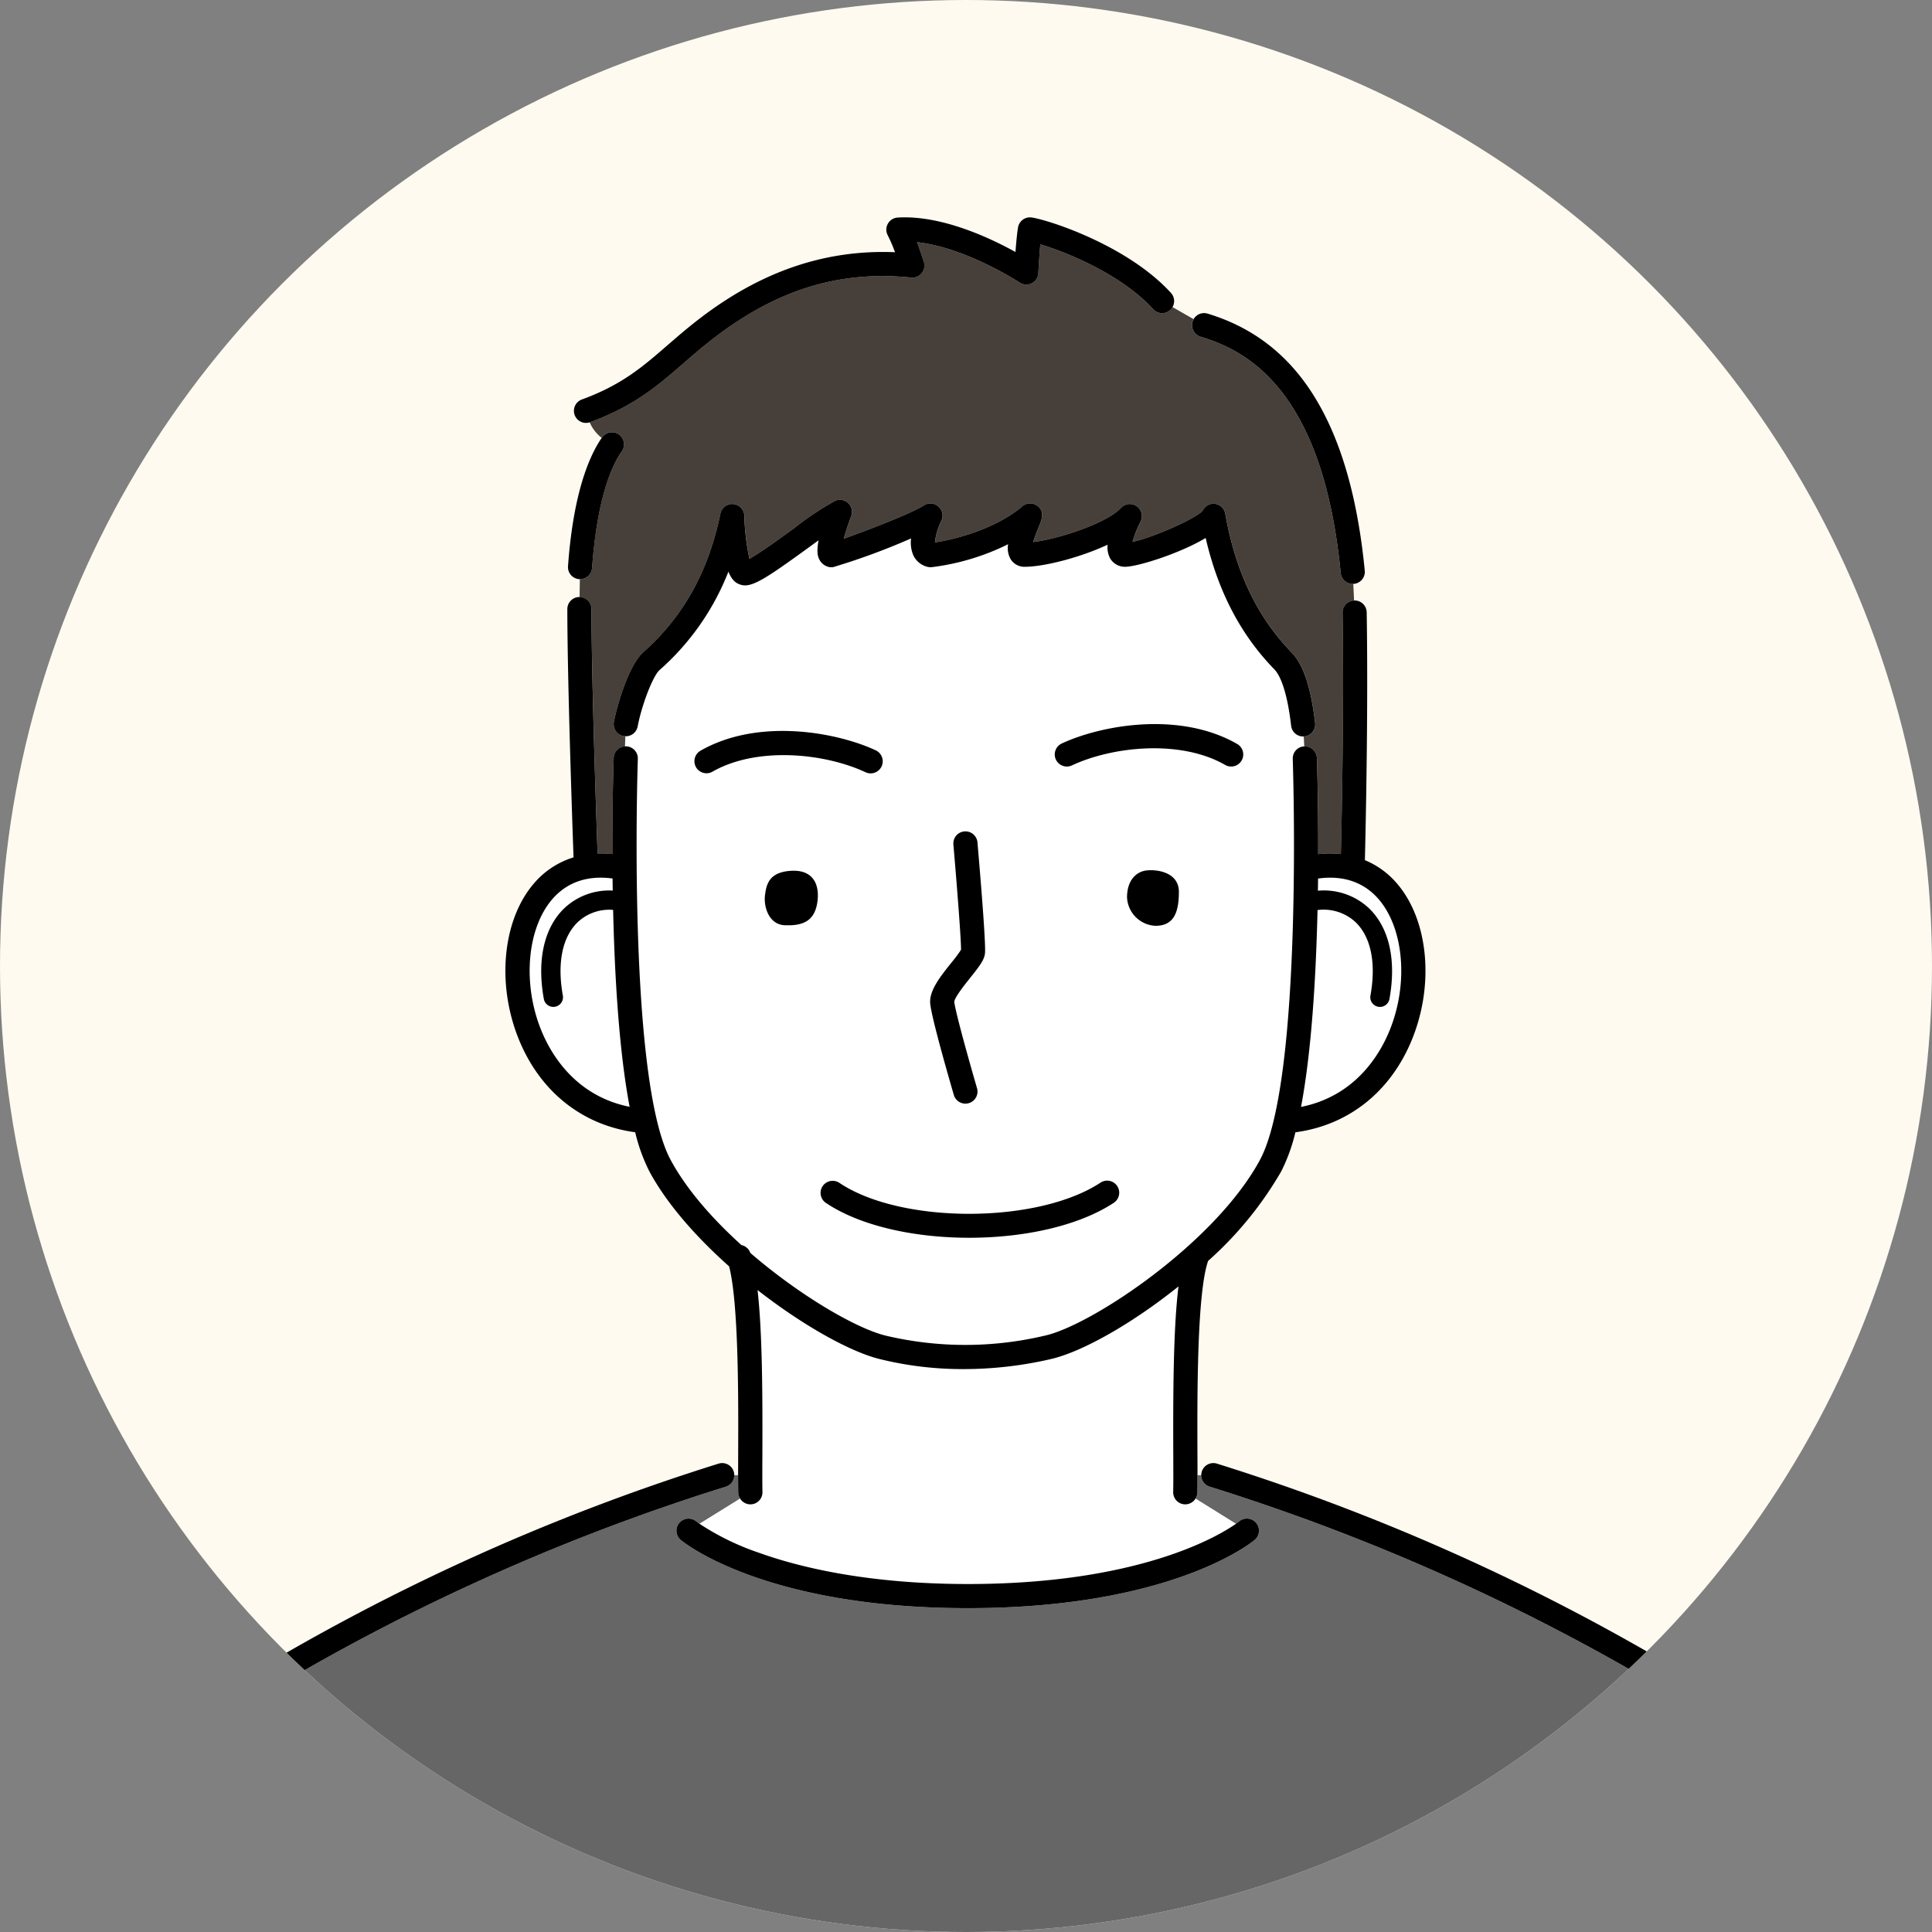 <svg xmlns="http://www.w3.org/2000/svg" xmlns:xlink="http://www.w3.org/1999/xlink" width="320" height="320" viewBox="0 0 320 320">
  <rect x="0" y="0" width="320" height="320" fill="#808080" stroke="none"/>
  <defs>
    <clipPath id="clip-path">
      <circle id="楕円形_8" data-name="楕円形 8" cx="160" cy="160" r="160" transform="translate(830 5980)" fill="none" stroke="#707070" stroke-width="1"/>
    </clipPath>
  </defs>
  <g id="img_interview02" transform="translate(-825 -6014)">
    <circle id="楕円形_21" data-name="楕円形 21" cx="160" cy="160" r="160" transform="translate(825 6014)" fill="#fffaf0"/>
    <g id="マスクグループ_14" data-name="マスクグループ 14" transform="translate(-5 34)" clip-path="url(#clip-path)">
      <g id="グループ_1075" data-name="グループ 1075" transform="translate(735.304 5157.678)">
        <path id="パス_476" data-name="パス 476" d="M198.273,944.265l-.062,1.687.046,0c.013-.634.025-1.2.037-1.683Z" fill="none"/>
        <path id="パス_477" data-name="パス 477" d="M324.866,992.981c3.123-7.67,2.379-16.779-1.769-21.66-2.451-2.884-5.921-4.066-10.087-3.483-.008.663-.017,1.336-.028,2.015a10.909,10.909,0,0,1,8.512,2.956c3.312,3.235,4.5,8.553,3.34,14.973a1.6,1.6,0,0,1-1.573,1.317,1.554,1.554,0,0,1-.286-.027,1.6,1.6,0,0,1-1.29-1.858c.963-5.343.1-9.646-2.428-12.117a7.766,7.766,0,0,0-6.337-2.042c-.252,10.924-.971,23.3-2.734,32.608C319.119,1003.878,323.194,997.087,324.866,992.981Z" fill="#fff"/>
        <path id="パス_478" data-name="パス 478" d="M190.349,975.1c-2.529,2.47-3.391,6.774-2.428,12.117a1.6,1.6,0,0,1-1.291,1.858,1.535,1.535,0,0,1-.285.027,1.6,1.6,0,0,1-1.573-1.317c-1.157-6.421.029-11.738,3.34-14.974a10.821,10.821,0,0,1,8.072-2.974q-.017-1.014-.027-2c-4.147-.568-7.6.617-10.042,3.491-4.148,4.881-4.892,13.99-1.769,21.66,1.669,4.1,5.733,10.871,14.633,12.671-1.764-9.31-2.482-21.7-2.734-32.621A7.644,7.644,0,0,0,190.349,975.1Z" fill="#fff"/>
        <path id="パス_479" data-name="パス 479" d="M310.536,944.306a2,2,0,0,1-1.984-1.771c-.741-6.408-2.054-8.6-2.77-9.337-5.593-5.746-9.328-12.9-11.387-21.771-4.29,2.584-11.5,4.845-13.453,4.771a2.822,2.822,0,0,1-2.375-1.4,3.916,3.916,0,0,1-.413-2.254c-4.588,2.143-10.558,3.655-13.736,3.657h0a2.682,2.682,0,0,1-2.279-1.184,3.665,3.665,0,0,1-.462-2.555,39.268,39.268,0,0,1-12.647,3.8,2.113,2.113,0,0,1-.692-.048,3.493,3.493,0,0,1-2.369-1.932,5.354,5.354,0,0,1-.366-2.781,111.475,111.475,0,0,1-12.916,4.752,1.918,1.918,0,0,1-.835-.061,2.351,2.351,0,0,1-1.454-1.234c-.169-.341-.513-1.037-.114-3.146-.576.415-1.162.841-1.73,1.254-7.472,5.427-9.563,6.732-11.351,6.036-.44-.17-1.186-.459-1.855-2.1a42.16,42.16,0,0,1-11.4,16.294c-1.1.971-2.928,5.689-3.631,9.348a2,2,0,0,1-1.961,1.623c-.019,0-.038,0-.056,0-.012.481-.024,1.049-.037,1.683.054,0,.106-.01.161-.007a2,2,0,0,1,1.928,2.07c-.019.529-1.788,53.056,5.439,66.445,2.648,4.9,6.938,9.77,11.719,14.09a2,2,0,0,1,1.468,1.285l.005.016c8.187,7.066,17.437,12.436,22.31,13.673a57.244,57.244,0,0,0,26.629-.008c7.751-1.815,28.058-15.332,35.466-29.056,7.228-13.393,5.457-65.916,5.439-66.445a2,2,0,0,1,1.9-2.066l-.082-1.647C310.6,944.3,310.57,944.306,310.536,944.306Zm-58.251,37.463a22.723,22.723,0,0,0,1.592-2.135c.031-1.58-.709-11.026-1.264-17.439a2,2,0,0,1,3.986-.345c.435,5.035,1.429,16.908,1.243,18.4-.138,1.1-.929,2.137-2.434,4.017-.834,1.042-2.569,3.211-2.648,3.967.118,1.44,2.373,9.557,3.765,14.322a2,2,0,1,1-3.839,1.123c-.621-2.124-3.728-12.837-3.915-15.188C248.6,986.372,250.475,984.031,252.285,981.769Zm-39.6-31.619a2,2,0,0,1-1.992-3.468c9.616-5.525,22.647-3.073,29.059-.079a2,2,0,1,1-1.693,3.625C231.235,947.042,220.024,945.932,212.681,950.15Zm17.354,21.884c-.556,3.092-2.711,3.628-5.33,3.541-2.645-.087-3.537-3.033-3.3-4.963s.741-3.876,4.4-4.066S230.59,968.942,230.035,972.034Zm49.138,49.514c-5.865,3.859-14.926,5.789-23.95,5.789s-18.04-1.935-23.77-5.8a2,2,0,0,1,2.238-3.314c10.179,6.87,32.831,6.864,43.284-.014a2,2,0,1,1,2.2,3.342Zm6.883-45.885a4.939,4.939,0,0,1-4.687-4.709c0-2.794,1.48-4.134,2.955-4.416s5.634,0,5.634,3.515S289.035,975.686,286.056,975.663Zm14.294-27.385a2,2,0,0,1-2.731.739c-7.341-4.219-18.553-3.108-25.374.078a2,2,0,1,1-1.693-3.625c6.412-2.995,19.443-5.447,29.06.078A2,2,0,0,1,300.35,948.278Z" fill="#fff"/>
        <path id="パス_480" data-name="パス 480" d="M386.3,1113.624l-3.641-3.834c-4.045,6.64-18.194,28.325-18.338,28.545a2,2,0,1,1-3.35-2.186c.145-.221,14.5-22.221,18.373-28.6a1.978,1.978,0,0,1,.6-.618l-1.446-1.522a2,2,0,0,1-2.441.244,351.454,351.454,0,0,0-80.991-37.085,1.994,1.994,0,0,1-1.391-1.909h-.632c0,1.155-.006,2.128-.024,2.883a1.987,1.987,0,0,1-.307,1.006l6.691,4.169c.341-.241.523-.387.537-.4a2,2,0,0,1,2.569,3.066c-.55.461-13.87,11.3-47.506,11.3s-47-10.839-47.549-11.3a2,2,0,0,1,2.558-3.075c.007.006.193.155.552.405l6.728-4.173a1.978,1.978,0,0,1-.305-1c-.018-.755-.024-1.728-.025-2.883H216.3a1.994,1.994,0,0,1-1.391,1.909,351.516,351.516,0,0,0-80.991,37.085,2,2,0,0,1-2.441-.244l-1.446,1.522a1.968,1.968,0,0,1,.6.618c3.874,6.383,18.228,28.383,18.373,28.6a2,2,0,0,1-3.35,2.186c-.144-.22-14.293-21.9-18.338-28.545l-3.641,3.834a1.993,1.993,0,0,1,.422,2.329c-1.8,3.643-10.015,28.03-14.295,40.977H400.174c-4.28-12.947-12.5-37.334-14.3-40.977A1.993,1.993,0,0,1,386.3,1113.624Z" fill="#666"/>
        <path id="パス_481" data-name="パス 481" d="M291.018,1071.49h-.049a2,2,0,0,1-1.952-2.047c.033-1.377.024-3.663.014-6.309-.04-10.382.013-20.838.863-27.739-7.755,6.219-15.972,10.822-21.066,12.014a64.014,64.014,0,0,1-14.517,1.677A57.145,57.145,0,0,1,240.3,1047.4c-4.925-1.25-12.684-5.59-20.13-11.407.784,6.9.836,17.048.8,27.141-.011,2.646-.019,4.932.014,6.309a2,2,0,0,1-1.952,2.047h-.049a1.992,1.992,0,0,1-1.693-.95l-6.728,4.173a42.58,42.58,0,0,0,9.779,4.773c6.574,2.37,17.923,5.2,34.66,5.2,28.57,0,41.714-8.077,44.4-9.97l-6.691-4.169A2,2,0,0,1,291.018,1071.49Z" fill="#fff"/>
        <path id="パス_482" data-name="パス 482" d="M192.67,923.213c0,11.1.761,33.511,1.008,40.484a17.823,17.823,0,0,1,2.451.091c-.023-8.739.193-15.171.22-15.916a1.971,1.971,0,0,1,1.862-1.92l.062-1.687a1.974,1.974,0,0,1-.3-.029,2,2,0,0,1-1.587-2.34c.547-2.847,2.466-9.425,4.906-11.588,6.6-5.847,10.763-13.339,12.737-22.909a2,2,0,0,1,3.958.331,38.852,38.852,0,0,0,.849,7.149c1.777-.984,5.179-3.455,7.369-5.046a50.3,50.3,0,0,1,6.829-4.563,2,2,0,0,1,2.659,2.555c-.489,1.271-.932,2.63-1.228,3.719,3.907-1.374,11.31-4.239,13.269-5.509a2,2,0,0,1,2.888,2.549,11.051,11.051,0,0,0-1.07,3.58c3.509-.529,9.911-2.235,14.292-5.81a2.025,2.025,0,0,1,2.495-.379c1.55.9.879,2.512.518,3.378q-.725,1.743-1.023,2.748c4.342-.542,12.256-3.161,14.533-5.648a2,2,0,0,1,3.253,2.266,18.907,18.907,0,0,0-1.339,3.349c3.457-.709,10.8-4.008,11.63-5.18a1.685,1.685,0,0,1,.091-.154c.017-.027.03-.057.049-.083a1.959,1.959,0,0,1,2.495-.7,1.989,1.989,0,0,1,1.122,1.573c1.714,9.565,5.306,17.052,10.983,22.883,1.931,1.985,3.2,5.8,3.877,11.668a2,2,0,0,1-1.757,2.216c-.044.006-.087.006-.13.008l.082,1.647a.239.239,0,0,0,.028,0,1.99,1.99,0,0,1,2.07,1.929c.026.745.243,7.179.219,15.919a17.259,17.259,0,0,1,3.754-.005c.137-5.774.528-24.416.28-39.975a2,2,0,0,1,1.9-2.024l-.133-2.757c-.033,0-.066,0-.1,0a2,2,0,0,1-1.989-1.807c-.828-8.58-2.507-15.888-4.993-21.719-5.22-12.25-12.9-15.81-18.221-17.421a2,2,0,0,1-1.334-2.494,1.957,1.957,0,0,1,.181-.412l-3.488-2a1.956,1.956,0,0,1-.379.488,2,2,0,0,1-2.825-.129c-5.285-5.791-14.345-9.454-18.69-10.745-.159,1.747-.284,3.834-.331,4.764a2,2,0,0,1-3.1,1.567c-.1-.064-8.882-5.808-16.988-6.692.36.953.658,1.849.909,2.608l.208.624a2,2,0,0,1-2.1,2.629c-11.783-1.2-22.106,1.948-32.493,9.886-1.978,1.511-3.657,2.968-5.28,4.378-4.16,3.611-8.088,7.021-15.391,9.688-.026.009-.052.013-.077.021a6.62,6.62,0,0,0,1.994,2.581c.017-.024.034-.052.051-.076a2,2,0,0,1,3.278,2.293c-1.789,2.558-4.1,7.989-4.923,19.334a2,2,0,0,1-1.993,1.855h-.03l-.043,2.961A2,2,0,0,1,192.67,923.213Z" fill="#473f39"/>
        <path id="パス_483" data-name="パス 483" d="M276.975,1018.206c-10.453,6.878-33.105,6.884-43.284.014a2,2,0,0,0-2.238,3.314c5.73,3.868,14.732,5.8,23.77,5.8s18.085-1.93,23.95-5.789a2,2,0,1,0-2.2-3.342Z"/>
        <path id="パス_484" data-name="パス 484" d="M254.6,1005.119a2,2,0,0,0,1.92-2.562c-1.392-4.765-3.647-12.882-3.765-14.322.079-.756,1.814-2.925,2.648-3.967,1.5-1.88,2.3-2.914,2.434-4.017.186-1.493-.808-13.366-1.243-18.4a2,2,0,0,0-3.986.345c.555,6.413,1.295,15.859,1.264,17.439a22.723,22.723,0,0,1-1.592,2.135c-1.81,2.262-3.683,4.6-3.514,6.723.187,2.351,3.294,13.064,3.915,15.188A2,2,0,0,0,254.6,1005.119Z"/>
        <path id="パス_485" data-name="パス 485" d="M238.055,950.228a2,2,0,1,0,1.693-3.625c-6.412-2.994-19.443-5.446-29.059.079a2,2,0,0,0,1.992,3.468C220.024,945.932,231.235,947.042,238.055,950.228Z"/>
        <path id="パス_486" data-name="パス 486" d="M299.612,945.548c-9.617-5.525-22.648-3.073-29.06-.078a2,2,0,0,0,1.693,3.625c6.821-3.186,18.033-4.3,25.374-.078a2,2,0,0,0,1.993-3.469Z"/>
        <path id="パス_487" data-name="パス 487" d="M225.8,966.546c-3.654.19-4.162,2.136-4.4,4.066s.659,4.876,3.3,4.963c2.619.087,4.774-.449,5.33-3.541S229.45,966.355,225.8,966.546Z"/>
        <path id="パス_488" data-name="パス 488" d="M284.324,966.538c-1.475.282-2.955,1.622-2.955,4.416a4.939,4.939,0,0,0,4.687,4.709c2.979.023,3.9-2.1,3.9-5.61S285.8,966.255,284.324,966.538Z"/>
        <path id="パス_489" data-name="パス 489" d="M192.765,916.4c.828-11.345,3.134-16.776,4.923-19.334a2,2,0,0,0-3.278-2.293c-.017.024-.034.052-.051.076-2.069,3-4.7,9.105-5.583,21.26a2,2,0,0,0,1.849,2.141l.117,0h.03A2,2,0,0,0,192.765,916.4Z"/>
        <path id="パス_490" data-name="パス 490" d="M207.833,882.56c1.623-1.41,3.3-2.867,5.28-4.378,10.387-7.938,20.71-11.082,32.493-9.886a2,2,0,0,0,2.1-2.629l-.208-.624c-.251-.759-.549-1.655-.909-2.608,8.106.884,16.89,6.628,16.988,6.692a2,2,0,0,0,3.1-1.567c.047-.93.172-3.017.331-4.764,4.345,1.291,13.4,4.954,18.69,10.745a2,2,0,0,0,2.825.129,1.956,1.956,0,0,0,.379-.488,1.994,1.994,0,0,0-.25-2.338c-7.189-7.877-20.216-12.076-23.072-12.5a2,2,0,0,0-2.264,1.641c-.169.993-.316,2.61-.426,4.078-4.211-2.337-12.306-6.151-19.512-5.705a2,2,0,0,0-1.656,2.91,25.543,25.543,0,0,1,1.218,2.829c-11.489-.468-22.064,3.121-32.253,10.906-2.077,1.587-3.8,3.086-5.474,4.535-4.041,3.508-7.53,6.538-14.14,8.951a2,2,0,0,0,.686,3.88,2.023,2.023,0,0,0,.609-.1c.025-.008.051-.012.077-.021C199.745,889.581,203.673,886.171,207.833,882.56Z"/>
        <path id="パス_491" data-name="パス 491" d="M293.54,878.087c5.322,1.611,13,5.171,18.221,17.421,2.486,5.831,4.165,13.139,4.993,21.719a2,2,0,0,0,1.989,1.807c.032,0,.065,0,.1,0s.064,0,.1-.005a2,2,0,0,0,1.8-2.183c-.867-8.988-2.649-16.694-5.295-22.9-4.412-10.353-11.2-16.791-20.742-19.681a2,2,0,0,0-2.312.922,1.957,1.957,0,0,0-.181.412A2,2,0,0,0,293.54,878.087Z"/>
        <path id="パス_492" data-name="パス 492" d="M198.35,944.272a2,2,0,0,0,1.961-1.623c.7-3.659,2.536-8.377,3.631-9.348a42.16,42.16,0,0,0,11.4-16.294c.669,1.639,1.415,1.928,1.855,2.1,1.788.7,3.879-.609,11.351-6.036.568-.413,1.154-.839,1.73-1.254-.4,2.109-.055,2.8.114,3.146a2.351,2.351,0,0,0,1.454,1.234,1.918,1.918,0,0,0,.835.061A111.475,111.475,0,0,0,245.6,911.5a5.354,5.354,0,0,0,.366,2.781,3.493,3.493,0,0,0,2.369,1.932,2.113,2.113,0,0,0,.692.048,39.268,39.268,0,0,0,12.647-3.8,3.665,3.665,0,0,0,.462,2.555,2.682,2.682,0,0,0,2.279,1.184h0c3.178,0,9.148-1.514,13.736-3.657a3.916,3.916,0,0,0,.413,2.254,2.822,2.822,0,0,0,2.375,1.4c1.954.074,9.163-2.187,13.453-4.771,2.059,8.872,5.794,16.025,11.387,21.771.716.737,2.029,2.929,2.77,9.337a2,2,0,0,0,1.984,1.771c.034,0,.068-.005.1-.006s.086,0,.13-.008a2,2,0,0,0,1.757-2.216c-.678-5.867-1.946-9.683-3.877-11.668-5.677-5.831-9.269-13.318-10.983-22.883a1.989,1.989,0,0,0-1.122-1.573,1.959,1.959,0,0,0-2.495.7c-.019.026-.032.056-.049.083a1.685,1.685,0,0,0-.091.154c-.831,1.172-8.173,4.471-11.63,5.18a18.907,18.907,0,0,1,1.339-3.349,2,2,0,0,0-3.253-2.266c-2.277,2.487-10.191,5.106-14.533,5.648q.3-1,1.023-2.748c.361-.866,1.032-2.478-.518-3.378a2.025,2.025,0,0,0-2.495.379c-4.381,3.575-10.783,5.281-14.292,5.81a11.051,11.051,0,0,1,1.07-3.58,2,2,0,0,0-2.888-2.549c-1.959,1.27-9.362,4.135-13.269,5.509.3-1.089.739-2.448,1.228-3.719a2,2,0,0,0-2.659-2.555,50.3,50.3,0,0,0-6.829,4.563c-2.19,1.591-5.592,4.062-7.369,5.046a38.852,38.852,0,0,1-.849-7.149,2,2,0,0,0-3.958-.331c-1.974,9.57-6.14,17.062-12.737,22.909-2.44,2.163-4.359,8.741-4.906,11.588a2,2,0,0,0,1.587,2.34,1.974,1.974,0,0,0,.3.029l.021,0C198.312,944.268,198.331,944.272,198.35,944.272Z"/>
        <path id="パス_493" data-name="パス 493" d="M379.345,1107.545c-3.874,6.383-18.228,28.383-18.373,28.6a2,2,0,0,0,3.35,2.186c.144-.22,14.293-21.9,18.338-28.545l.105-.171a2,2,0,0,0-2.824-2.692A1.978,1.978,0,0,0,379.345,1107.545Z"/>
        <path id="パス_494" data-name="パス 494" d="M217.289,1070.54a1.992,1.992,0,0,0,1.693.95h.049a2,2,0,0,0,1.952-2.047c-.033-1.377-.025-3.663-.014-6.309.039-10.093-.013-20.243-.8-27.141,7.446,5.817,15.205,10.157,20.13,11.407a57.145,57.145,0,0,0,14.009,1.686,64.014,64.014,0,0,0,14.517-1.677c5.094-1.192,13.311-5.795,21.066-12.014-.85,6.9-.9,17.357-.863,27.739.01,2.646.019,4.932-.014,6.309a2,2,0,0,0,1.952,2.047h.049a2.018,2.018,0,0,0,2-1.952c.018-.755.024-1.728.024-2.883,0-1.037,0-2.219-.009-3.538-.035-9.3-.1-26.616,1.768-31.948a60.111,60.111,0,0,0,12.1-14.811,29.477,29.477,0,0,0,2.357-6.493c8.777-1.163,15.785-6.711,19.313-15.376,3.712-9.117,2.715-19.709-2.426-25.758a14.048,14.048,0,0,0-5.378-3.942c.11-4.426.568-24.463.3-41.042a2,2,0,0,0-2-1.968h-.032c-.023,0-.043.007-.065.008a2,2,0,0,0-1.9,2.024c.248,15.559-.143,34.2-.28,39.975a17.259,17.259,0,0,0-3.754.005c.024-8.74-.193-15.174-.219-15.919a1.99,1.99,0,0,0-2.07-1.929.239.239,0,0,1-.028,0,2,2,0,0,0-1.9,2.066c.018.529,1.789,53.052-5.439,66.445-7.408,13.724-27.715,27.241-35.466,29.056a57.244,57.244,0,0,1-26.629.008c-4.873-1.237-14.123-6.607-22.31-13.673l-.005-.016a2,2,0,0,0-1.468-1.285c-4.781-4.32-9.071-9.185-11.719-14.09-7.227-13.389-5.458-65.916-5.439-66.445a2,2,0,0,0-1.928-2.07c-.055,0-.107.006-.161.007l-.046,0a1.971,1.971,0,0,0-1.862,1.92c-.027.745-.243,7.177-.22,15.916a17.823,17.823,0,0,0-2.451-.091c-.247-6.973-1.008-29.382-1.008-40.484a2,2,0,0,0-1.971-2c-.01,0-.019,0-.029,0a2,2,0,0,0-2,2c0,11.452.8,34.787,1.028,41.123a13.966,13.966,0,0,0-6.631,4.4c-5.141,6.049-6.138,16.641-2.426,25.758,3.522,8.65,10.511,14.194,19.266,15.37a29.514,29.514,0,0,0,2.358,6.5c2.929,5.426,7.785,10.893,13.2,15.713,1.6,6.163,1.535,22.212,1.5,31.046,0,1.319-.01,2.5-.01,3.538,0,1.155.007,2.128.025,2.883A1.978,1.978,0,0,0,217.289,1070.54Zm95.631-97.485a7.766,7.766,0,0,1,6.337,2.042c2.529,2.471,3.391,6.774,2.428,12.117a1.6,1.6,0,0,0,1.29,1.858,1.554,1.554,0,0,0,.286.027,1.6,1.6,0,0,0,1.573-1.317c1.158-6.42-.028-11.738-3.34-14.973a10.909,10.909,0,0,0-8.512-2.956c.011-.679.02-1.352.028-2.015,4.166-.583,7.636.6,10.087,3.483,4.148,4.881,4.892,13.99,1.769,21.66-1.672,4.106-5.747,10.9-14.68,12.682C311.949,996.358,312.668,983.979,312.92,973.055ZM184.346,992.981c-3.123-7.67-2.379-16.779,1.769-21.66,2.443-2.874,5.895-4.059,10.042-3.491q.011.988.027,2a10.821,10.821,0,0,0-8.072,2.974c-3.311,3.236-4.5,8.553-3.34,14.974a1.6,1.6,0,0,0,1.573,1.317,1.535,1.535,0,0,0,.285-.027,1.6,1.6,0,0,0,1.291-1.858c-.963-5.343-.1-9.647,2.428-12.117a7.644,7.644,0,0,1,5.9-2.066c.252,10.925.97,23.311,2.734,32.621C190.079,1003.852,186.015,997.08,184.346,992.981Z"/>
        <path id="パス_495" data-name="パス 495" d="M147.332,1139.242a2,2,0,0,0,1.673-3.093c-.145-.221-14.5-22.221-18.373-28.6a1.968,1.968,0,0,0-.6-.618,2,2,0,0,0-2.824,2.692l.105.171c4.045,6.64,18.194,28.325,18.338,28.545A2,2,0,0,0,147.332,1139.242Z"/>
        <path id="パス_496" data-name="パス 496" d="M133.923,1105.649a351.516,351.516,0,0,1,80.991-37.085,2,2,0,0,0-1.2-3.817,356.689,356.689,0,0,0-81.922,37.516,2,2,0,0,0-.628,2.758,2.046,2.046,0,0,0,.317.384,2,2,0,0,0,2.441.244Z"/>
        <path id="パス_497" data-name="パス 497" d="M404.18,1156.3c-.5-1.519-12.307-37.246-14.715-42.122a2,2,0,0,0-3.586,1.771c1.8,3.643,10.015,28.03,14.3,40.977l.207.628a2,2,0,0,0,3.8-1.254Z"/>
        <path id="パス_498" data-name="パス 498" d="M123.676,1113.624a1.972,1.972,0,0,0-3.164.558c-2.409,4.876-14.213,40.6-14.715,42.122a2,2,0,1,0,3.8,1.254l.207-.628c4.28-12.947,12.5-37.334,14.295-40.977A1.993,1.993,0,0,0,123.676,1113.624Z"/>
        <path id="パス_499" data-name="パス 499" d="M295.063,1068.564a351.454,351.454,0,0,1,80.991,37.085,2,2,0,0,0,2.441-.244,2.045,2.045,0,0,0,.317-.384,2,2,0,0,0-.628-2.758,356.669,356.669,0,0,0-81.922-37.516,2,2,0,0,0-1.2,3.817Z"/>
        <path id="パス_500" data-name="パス 500" d="M220.34,1079.486a42.58,42.58,0,0,1-9.779-4.773c-.359-.25-.545-.4-.552-.405a2,2,0,0,0-2.558,3.075c.552.461,13.915,11.3,47.549,11.3s46.956-10.841,47.506-11.3a2,2,0,0,0-2.569-3.066c-.014.011-.2.157-.537.4-2.686,1.893-15.83,9.97-44.4,9.97C238.263,1084.683,226.914,1081.856,220.34,1079.486Z"/>
      </g>
    </g>
  </g>
</svg>
